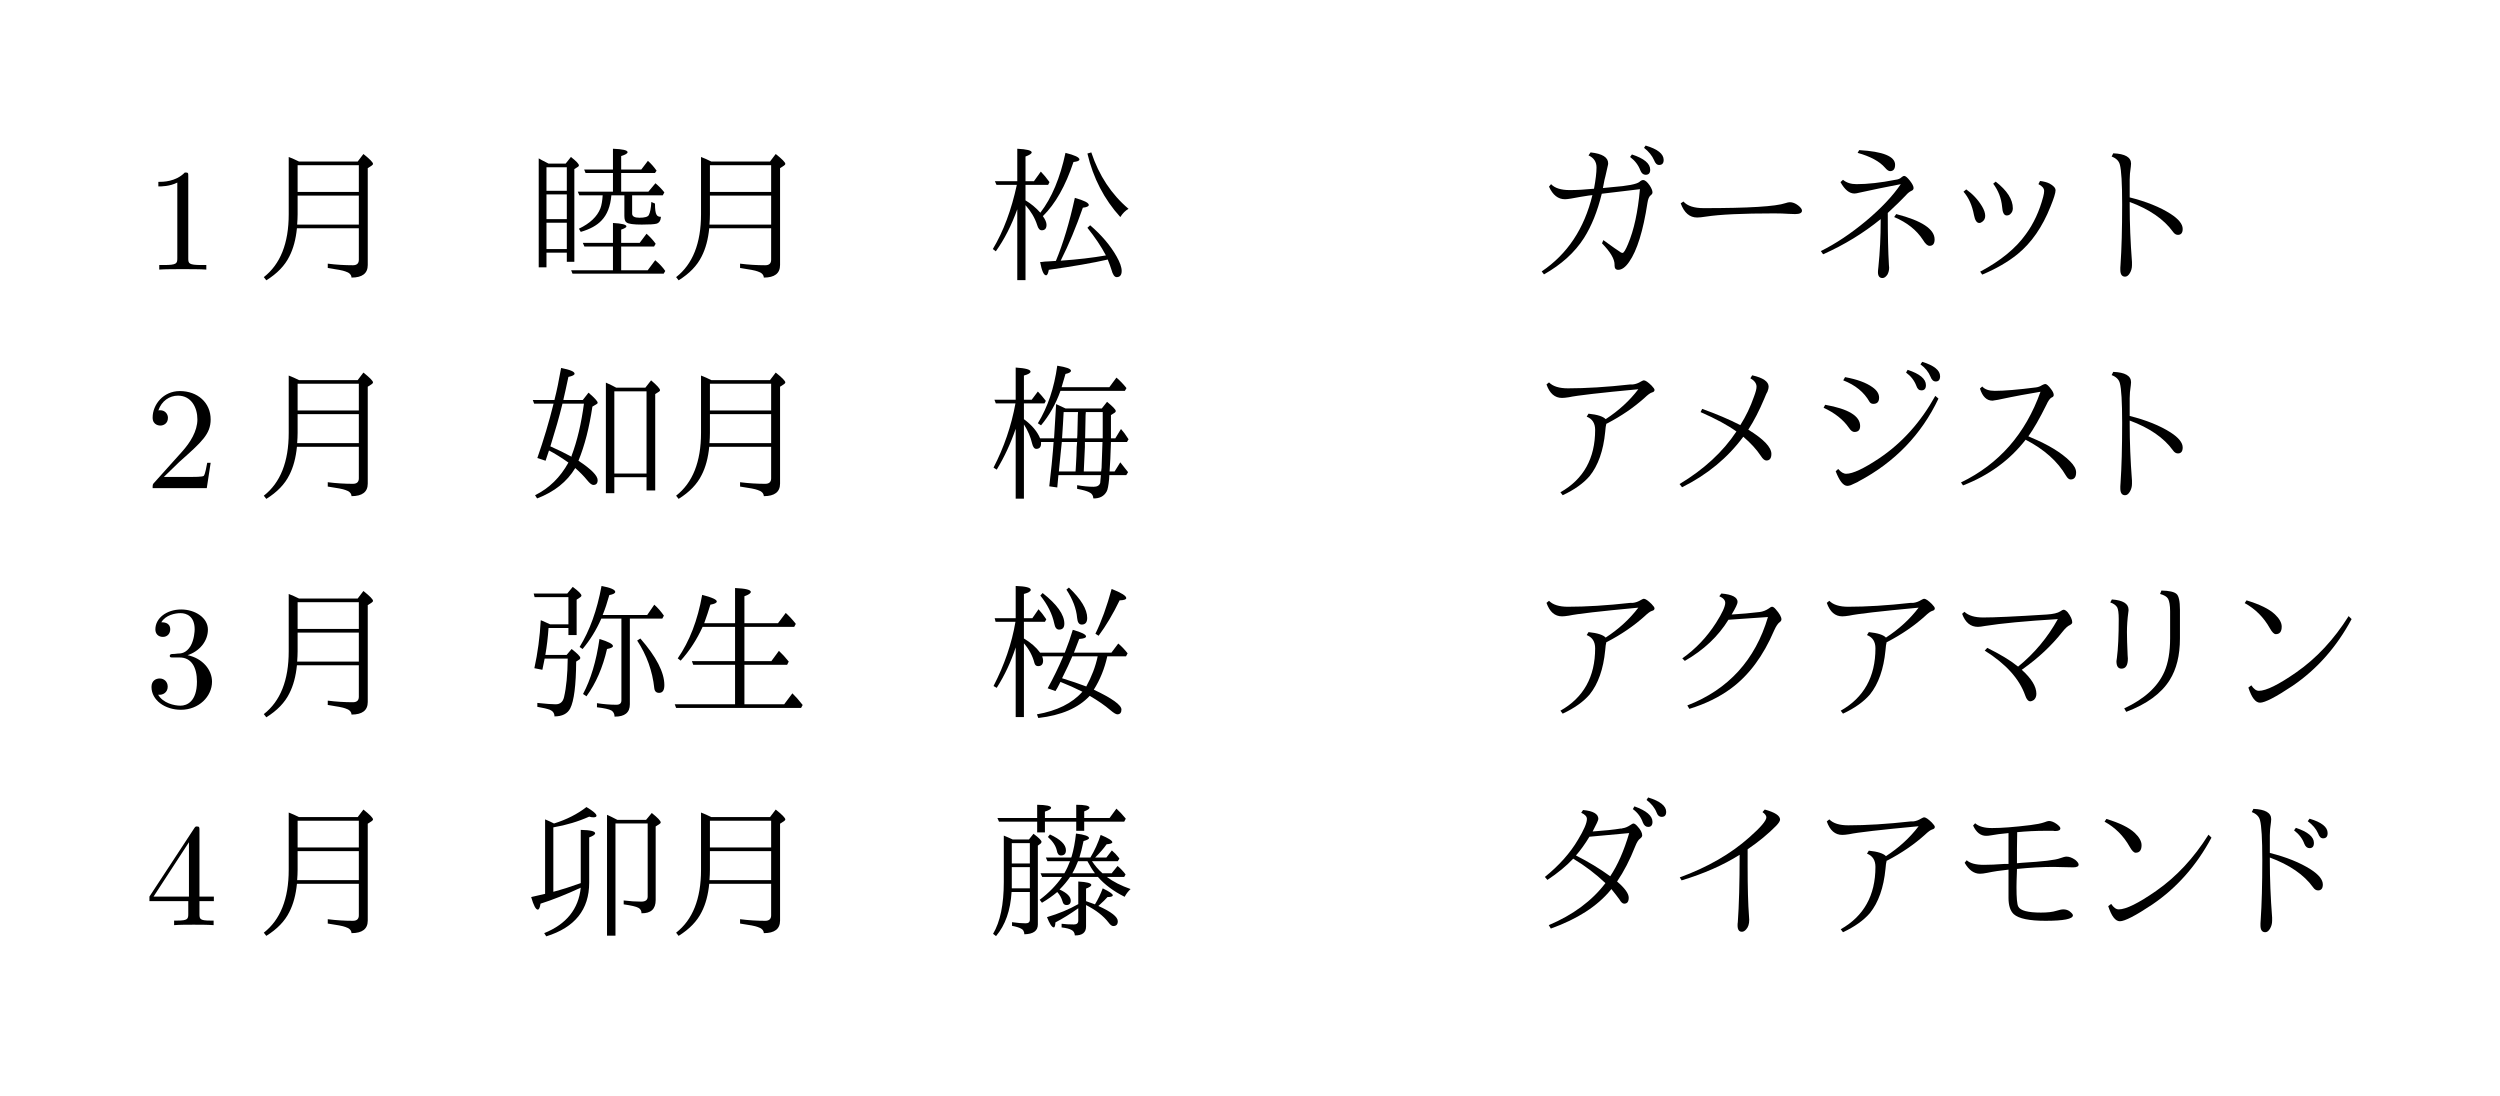 <?xml version="1.0" encoding="UTF-8"?>
<svg xmlns="http://www.w3.org/2000/svg" xmlns:xlink="http://www.w3.org/1999/xlink" width="342pt" height="150pt" viewBox="0 0 171 75" version="1.2">
<defs>
<g>
<symbol overflow="visible" id="glyph0-0">
<path style="stroke:none;" d="M 2.938 -6.375 C 2.938 -6.625 2.938 -6.641 2.703 -6.641 C 2.078 -6 1.203 -6 0.891 -6 L 0.891 -5.688 C 1.094 -5.688 1.672 -5.688 2.188 -5.953 L 2.188 -0.781 C 2.188 -0.422 2.156 -0.312 1.266 -0.312 L 0.953 -0.312 L 0.953 0 C 1.297 -0.031 2.156 -0.031 2.562 -0.031 C 2.953 -0.031 3.828 -0.031 4.172 0 L 4.172 -0.312 L 3.859 -0.312 C 2.953 -0.312 2.938 -0.422 2.938 -0.781 Z M 2.938 -6.375 "/>
</symbol>
<symbol overflow="visible" id="glyph0-1">
<path style="stroke:none;" d="M 1.266 -0.766 L 2.328 -1.797 C 3.875 -3.172 4.469 -3.703 4.469 -4.703 C 4.469 -5.844 3.578 -6.641 2.359 -6.641 C 1.234 -6.641 0.5 -5.719 0.5 -4.828 C 0.5 -4.281 1 -4.281 1.031 -4.281 C 1.203 -4.281 1.547 -4.391 1.547 -4.812 C 1.547 -5.062 1.359 -5.328 1.016 -5.328 C 0.938 -5.328 0.922 -5.328 0.891 -5.312 C 1.109 -5.969 1.656 -6.328 2.234 -6.328 C 3.141 -6.328 3.562 -5.516 3.562 -4.703 C 3.562 -3.906 3.078 -3.125 2.516 -2.5 L 0.609 -0.375 C 0.5 -0.266 0.5 -0.234 0.5 0 L 4.203 0 L 4.469 -1.734 L 4.234 -1.734 C 4.172 -1.438 4.109 -1 4 -0.844 C 3.938 -0.766 3.281 -0.766 3.062 -0.766 Z M 1.266 -0.766 "/>
</symbol>
<symbol overflow="visible" id="glyph0-2">
<path style="stroke:none;" d="M 2.891 -3.516 C 3.703 -3.781 4.281 -4.469 4.281 -5.266 C 4.281 -6.078 3.406 -6.641 2.453 -6.641 C 1.453 -6.641 0.688 -6.047 0.688 -5.281 C 0.688 -4.953 0.906 -4.766 1.203 -4.766 C 1.5 -4.766 1.703 -4.984 1.703 -5.281 C 1.703 -5.766 1.234 -5.766 1.094 -5.766 C 1.391 -6.266 2.047 -6.391 2.406 -6.391 C 2.828 -6.391 3.375 -6.172 3.375 -5.281 C 3.375 -5.156 3.344 -4.578 3.094 -4.141 C 2.797 -3.656 2.453 -3.625 2.203 -3.625 C 2.125 -3.609 1.891 -3.594 1.812 -3.594 C 1.734 -3.578 1.672 -3.562 1.672 -3.469 C 1.672 -3.359 1.734 -3.359 1.906 -3.359 L 2.344 -3.359 C 3.156 -3.359 3.531 -2.688 3.531 -1.703 C 3.531 -0.344 2.844 -0.062 2.406 -0.062 C 1.969 -0.062 1.219 -0.234 0.875 -0.812 C 1.219 -0.766 1.531 -0.984 1.531 -1.359 C 1.531 -1.719 1.266 -1.922 0.984 -1.922 C 0.734 -1.922 0.422 -1.781 0.422 -1.344 C 0.422 -0.438 1.344 0.219 2.438 0.219 C 3.656 0.219 4.562 -0.688 4.562 -1.703 C 4.562 -2.516 3.922 -3.297 2.891 -3.516 Z M 2.891 -3.516 "/>
</symbol>
<symbol overflow="visible" id="glyph0-3">
<path style="stroke:none;" d="M 2.938 -1.641 L 2.938 -0.781 C 2.938 -0.422 2.906 -0.312 2.172 -0.312 L 1.969 -0.312 L 1.969 0 C 2.375 -0.031 2.891 -0.031 3.312 -0.031 C 3.734 -0.031 4.25 -0.031 4.672 0 L 4.672 -0.312 L 4.453 -0.312 C 3.719 -0.312 3.703 -0.422 3.703 -0.781 L 3.703 -1.641 L 4.688 -1.641 L 4.688 -1.953 L 3.703 -1.953 L 3.703 -6.484 C 3.703 -6.688 3.703 -6.75 3.531 -6.75 C 3.453 -6.75 3.422 -6.75 3.344 -6.625 L 0.281 -1.953 L 0.281 -1.641 Z M 2.984 -1.953 L 0.562 -1.953 L 2.984 -5.672 Z M 2.984 -1.953 "/>
</symbol>
<symbol overflow="visible" id="glyph1-0">
<path style="stroke:none;" d="M 3.141 -7.391 L 7.156 -7.391 L 7.547 -7.906 C 7.98 -7.562 8.203 -7.336 8.203 -7.234 C 8.203 -7.191 8.168 -7.148 8.109 -7.109 L 7.844 -6.938 L 7.844 -0.312 C 7.844 0.258 7.473 0.547 6.734 0.547 C 6.723 0.348 6.582 0.207 6.312 0.125 C 6.156 0.062 5.754 -0.016 5.109 -0.109 L 5.109 -0.406 C 5.691 -0.332 6.266 -0.297 6.828 -0.297 C 7.098 -0.297 7.234 -0.422 7.234 -0.672 L 7.234 -2.828 L 3 -2.828 C 2.926 -2.078 2.754 -1.434 2.484 -0.906 C 2.172 -0.27 1.645 0.273 0.906 0.734 L 0.734 0.516 C 1.867 -0.367 2.438 -1.801 2.438 -3.781 L 2.438 -7.703 C 2.664 -7.617 2.898 -7.512 3.141 -7.391 Z M 3.047 -7.141 L 3.047 -5.312 L 7.234 -5.312 L 7.234 -7.141 Z M 7.234 -3.078 L 7.234 -5.062 L 3.047 -5.062 L 3.047 -3.781 C 3.047 -3.57 3.035 -3.336 3.016 -3.078 Z M 7.234 -3.078 "/>
</symbol>
<symbol overflow="visible" id="glyph1-1">
<path style="stroke:none;" d="M 1.594 -7.25 L 2.766 -7.25 L 3.125 -7.703 C 3.488 -7.422 3.672 -7.227 3.672 -7.125 C 3.672 -7.094 3.648 -7.059 3.609 -7.031 L 3.359 -6.875 L 3.359 -0.531 L 2.844 -0.531 L 2.844 -1.156 L 1.453 -1.156 L 1.453 -0.156 L 0.922 -0.156 L 0.922 -7.609 C 0.992 -7.566 1.066 -7.523 1.141 -7.484 C 1.293 -7.398 1.445 -7.32 1.594 -7.25 Z M 2.844 -5.141 L 1.453 -5.141 L 1.453 -3.453 L 2.844 -3.453 Z M 2.844 -5.391 L 2.844 -7 L 1.453 -7 L 1.453 -5.391 Z M 2.844 -1.406 L 2.844 -3.203 L 1.453 -3.203 L 1.453 -1.406 Z M 6.562 -5.328 L 8.422 -5.328 L 8.906 -5.906 C 9.121 -5.727 9.328 -5.52 9.516 -5.281 L 9.406 -5.078 L 7.312 -5.078 L 7.312 -3.828 C 7.312 -3.641 7.477 -3.547 7.812 -3.547 C 8.176 -3.547 8.391 -3.609 8.453 -3.734 C 8.543 -3.898 8.602 -4.195 8.625 -4.625 L 8.875 -4.516 C 8.875 -4.117 8.91 -3.863 8.984 -3.75 C 9.035 -3.656 9.133 -3.609 9.281 -3.609 C 9.27 -3.359 9.168 -3.199 8.984 -3.141 C 8.836 -3.098 8.496 -3.078 7.969 -3.078 C 7.414 -3.078 7.07 -3.125 6.938 -3.219 C 6.832 -3.277 6.781 -3.43 6.781 -3.672 L 6.781 -5.078 L 5.891 -5.078 C 5.828 -4.328 5.602 -3.754 5.219 -3.359 C 4.906 -3.023 4.43 -2.762 3.797 -2.578 L 3.672 -2.797 C 4.43 -3.16 4.922 -3.625 5.141 -4.188 C 5.223 -4.402 5.273 -4.703 5.297 -5.078 L 3.703 -5.078 L 3.594 -5.328 L 6 -5.328 L 6 -6.609 L 4.125 -6.609 L 4.031 -6.844 L 6 -6.844 L 6 -8.266 C 6.664 -8.242 7 -8.164 7 -8.031 C 7 -7.945 6.852 -7.855 6.562 -7.766 L 6.562 -6.844 L 7.938 -6.844 L 8.391 -7.438 C 8.605 -7.25 8.805 -7.023 8.984 -6.766 L 8.875 -6.609 L 6.562 -6.609 Z M 6.562 -1.578 L 6.562 0.047 L 8.375 0.047 L 8.891 -0.641 C 9.18 -0.398 9.41 -0.152 9.578 0.094 L 9.469 0.281 L 3.234 0.281 L 3.141 0.047 L 6 0.047 L 6 -1.578 L 4.047 -1.578 L 3.938 -1.828 L 6 -1.828 L 6 -3.188 C 6.613 -3.156 6.922 -3.074 6.922 -2.953 C 6.922 -2.891 6.801 -2.816 6.562 -2.734 L 6.562 -1.828 L 7.828 -1.828 L 8.297 -2.453 C 8.543 -2.234 8.754 -2.004 8.922 -1.766 L 8.812 -1.578 Z M 6.562 -1.578 "/>
</symbol>
<symbol overflow="visible" id="glyph1-2">
<path style="stroke:none;" d="M 1.984 -4.125 C 1.586 -3.02 1.098 -2.059 0.516 -1.25 L 0.312 -1.406 C 1.039 -2.621 1.586 -4.086 1.953 -5.797 L 0.562 -5.797 L 0.453 -6.047 L 1.984 -6.047 L 1.984 -8.266 C 2.637 -8.234 2.969 -8.148 2.969 -8.016 C 2.969 -7.93 2.824 -7.836 2.547 -7.734 L 2.547 -6.047 L 3.125 -6.047 L 3.594 -6.703 C 3.789 -6.504 3.988 -6.262 4.188 -5.984 L 4.094 -5.797 L 2.547 -5.797 L 2.547 -4.734 C 2.918 -4.516 3.258 -4.23 3.562 -3.891 C 4.34 -4.898 4.914 -6.266 5.281 -7.984 C 5.914 -7.828 6.234 -7.676 6.234 -7.531 C 6.234 -7.445 6.098 -7.387 5.828 -7.359 C 5.285 -5.723 4.586 -4.488 3.734 -3.656 C 3.898 -3.426 3.984 -3.227 3.984 -3.062 C 3.984 -2.812 3.871 -2.688 3.656 -2.688 C 3.52 -2.688 3.414 -2.805 3.344 -3.047 C 3.188 -3.535 2.918 -3.988 2.547 -4.406 L 2.547 0.719 L 1.984 0.719 Z M 4.625 -0.594 C 5.121 -1.789 5.555 -3.227 5.922 -4.906 C 6.555 -4.727 6.875 -4.566 6.875 -4.422 C 6.875 -4.328 6.738 -4.262 6.469 -4.234 C 6.008 -2.91 5.504 -1.699 4.953 -0.609 C 6.117 -0.691 7.148 -0.812 8.047 -0.969 C 7.723 -1.582 7.301 -2.211 6.781 -2.859 L 6.969 -3.031 C 7.758 -2.352 8.363 -1.637 8.781 -0.891 C 9.008 -0.492 9.125 -0.164 9.125 0.094 C 9.125 0.371 9.008 0.516 8.781 0.516 C 8.633 0.516 8.512 0.34 8.422 0 C 8.367 -0.176 8.285 -0.406 8.172 -0.688 C 7.172 -0.457 5.824 -0.223 4.141 0.016 C 4.098 0.262 4.035 0.391 3.953 0.391 C 3.797 0.391 3.66 0.086 3.547 -0.516 C 3.605 -0.516 3.711 -0.523 3.859 -0.547 C 3.973 -0.555 4.066 -0.562 4.141 -0.562 Z M 7.047 -8.016 C 7.574 -6.43 8.426 -5.145 9.594 -4.156 C 9.383 -4.039 9.195 -3.852 9.031 -3.594 C 7.926 -4.809 7.176 -6.258 6.781 -7.938 Z M 7.047 -8.016 "/>
</symbol>
<symbol overflow="visible" id="glyph1-3">
<path style="stroke:none;" d="M 4.094 -5.531 C 4.207 -6.145 4.266 -6.629 4.266 -6.984 C 4.266 -7.367 4.082 -7.645 3.719 -7.812 L 3.859 -8.016 C 4.66 -7.93 5.062 -7.68 5.062 -7.266 C 5.062 -7.211 5.051 -7.148 5.031 -7.078 C 4.977 -6.867 4.926 -6.637 4.875 -6.391 L 4.812 -6.141 L 4.703 -5.578 L 5.344 -5.641 C 6.395 -5.723 7.016 -5.844 7.203 -6 C 7.293 -6.082 7.379 -6.125 7.453 -6.125 C 7.586 -6.125 7.738 -5.996 7.906 -5.75 C 8.027 -5.562 8.094 -5.402 8.094 -5.281 C 8.094 -5.207 8.055 -5.145 7.984 -5.094 C 7.867 -5.008 7.789 -4.832 7.75 -4.562 C 7.457 -2.645 7.039 -1.301 6.5 -0.531 C 6.25 -0.164 5.996 0.016 5.75 0.016 C 5.582 0.016 5.5 -0.082 5.5 -0.281 L 5.5 -0.344 C 5.5 -0.727 5.211 -1.211 4.641 -1.797 L 4.734 -2.016 C 5.379 -1.547 5.75 -1.285 5.844 -1.234 L 5.906 -1.188 C 5.957 -1.156 6.004 -1.141 6.047 -1.141 C 6.129 -1.141 6.254 -1.344 6.422 -1.75 C 6.824 -2.695 7.098 -3.945 7.234 -5.5 L 6.062 -5.359 C 5.125 -5.242 4.645 -5.188 4.625 -5.188 C 4.332 -3.988 3.926 -2.977 3.406 -2.156 C 2.781 -1.176 1.867 -0.348 0.672 0.328 L 0.516 0.125 C 2.273 -1.059 3.43 -2.801 3.984 -5.094 C 3.898 -5.082 3.809 -5.07 3.719 -5.062 C 3.352 -5.008 2.957 -4.941 2.531 -4.859 C 2.344 -4.828 2.199 -4.812 2.109 -4.812 C 1.641 -4.812 1.273 -5.098 1.016 -5.672 L 1.156 -5.844 C 1.414 -5.57 1.844 -5.438 2.438 -5.438 C 2.902 -5.438 3.457 -5.469 4.094 -5.531 Z M 6.688 -7.875 C 7.52 -7.602 7.938 -7.254 7.938 -6.828 C 7.938 -6.598 7.832 -6.484 7.625 -6.484 C 7.469 -6.484 7.348 -6.582 7.266 -6.781 C 7.129 -7.145 6.895 -7.453 6.562 -7.703 Z M 7.625 -8.484 C 8.445 -8.242 8.859 -7.914 8.859 -7.5 C 8.859 -7.27 8.754 -7.156 8.547 -7.156 C 8.398 -7.156 8.285 -7.266 8.203 -7.484 C 8.066 -7.793 7.836 -8.078 7.516 -8.328 Z M 7.625 -8.484 "/>
</symbol>
<symbol overflow="visible" id="glyph1-4">
<path style="stroke:none;" d="M 0.625 -4.656 C 0.895 -4.352 1.359 -4.203 2.016 -4.203 C 5.074 -4.203 6.941 -4.316 7.609 -4.547 C 7.723 -4.586 7.82 -4.609 7.906 -4.609 C 8.09 -4.609 8.281 -4.535 8.469 -4.391 C 8.645 -4.254 8.734 -4.133 8.734 -4.031 C 8.734 -3.875 8.574 -3.797 8.266 -3.797 C 8.234 -3.797 8.086 -3.801 7.828 -3.812 C 7.547 -3.832 7.211 -3.844 6.828 -3.844 C 4.672 -3.844 3.117 -3.77 2.172 -3.625 C 1.898 -3.582 1.695 -3.562 1.562 -3.562 C 1.051 -3.562 0.676 -3.883 0.438 -4.531 Z M 0.625 -4.656 "/>
</symbol>
<symbol overflow="visible" id="glyph1-5">
<path style="stroke:none;" d="M 5.016 -3.875 L 5.016 -3.797 C 5.016 -2.391 5.039 -1.227 5.094 -0.312 C 5.102 -0.27 5.109 -0.207 5.109 -0.125 C 5.109 0.039 5.07 0.191 5 0.328 C 4.895 0.492 4.777 0.578 4.656 0.578 C 4.445 0.578 4.344 0.441 4.344 0.172 C 4.344 0.109 4.352 -0.008 4.375 -0.188 C 4.477 -1.176 4.531 -2.227 4.531 -3.344 L 4.531 -3.453 C 3.352 -2.492 2.039 -1.691 0.594 -1.047 L 0.438 -1.266 C 1.457 -1.773 2.488 -2.461 3.531 -3.328 C 4.559 -4.191 5.352 -5.031 5.906 -5.844 C 4.863 -5.645 3.926 -5.449 3.094 -5.266 C 2.926 -5.223 2.805 -5.203 2.734 -5.203 C 2.391 -5.203 2.07 -5.461 1.781 -5.984 L 1.953 -6.141 C 2.191 -5.941 2.5 -5.844 2.875 -5.844 C 3.633 -5.844 4.52 -5.941 5.531 -6.141 C 5.715 -6.16 5.859 -6.219 5.953 -6.312 C 6.023 -6.371 6.086 -6.406 6.141 -6.406 C 6.23 -6.406 6.363 -6.293 6.531 -6.078 C 6.695 -5.867 6.781 -5.699 6.781 -5.578 C 6.781 -5.484 6.723 -5.414 6.609 -5.375 C 6.484 -5.312 6.363 -5.211 6.25 -5.078 C 5.988 -4.797 5.574 -4.395 5.016 -3.875 Z M 3.062 -8.172 C 4.695 -8.078 5.516 -7.742 5.516 -7.172 C 5.516 -6.879 5.398 -6.734 5.172 -6.734 C 5.078 -6.734 4.961 -6.812 4.828 -6.969 C 4.453 -7.402 3.824 -7.742 2.953 -7.984 Z M 5.594 -3.797 C 7.34 -3.348 8.219 -2.77 8.219 -2.062 C 8.219 -1.77 8.102 -1.625 7.875 -1.625 C 7.738 -1.625 7.586 -1.758 7.422 -2.031 C 6.984 -2.707 6.324 -3.227 5.453 -3.594 Z M 5.594 -3.797 "/>
</symbol>
<symbol overflow="visible" id="glyph1-6">
<path style="stroke:none;" d="M 0.797 -5.484 C 1.23 -5.18 1.594 -4.793 1.875 -4.328 C 2.02 -4.086 2.094 -3.867 2.094 -3.672 C 2.094 -3.504 2.027 -3.371 1.906 -3.281 C 1.832 -3.219 1.758 -3.188 1.688 -3.188 C 1.52 -3.188 1.398 -3.363 1.328 -3.719 C 1.203 -4.395 0.961 -4.93 0.609 -5.328 Z M 2.812 -6.016 C 3.59 -5.41 3.984 -4.801 3.984 -4.188 C 3.984 -4.031 3.926 -3.898 3.812 -3.797 C 3.75 -3.734 3.664 -3.703 3.562 -3.703 C 3.383 -3.703 3.277 -3.898 3.25 -4.297 C 3.195 -4.879 2.992 -5.406 2.641 -5.875 Z M 1.75 0.141 C 3.152 -0.605 4.195 -1.461 4.875 -2.422 C 5.402 -3.137 5.801 -3.992 6.062 -4.984 C 6.102 -5.137 6.125 -5.27 6.125 -5.375 C 6.125 -5.559 5.992 -5.719 5.734 -5.844 L 5.844 -6.062 C 6.102 -6.031 6.316 -5.973 6.484 -5.891 C 6.762 -5.742 6.906 -5.586 6.906 -5.422 C 6.906 -5.242 6.789 -4.871 6.562 -4.312 C 6.008 -2.914 5.254 -1.824 4.297 -1.047 C 3.648 -0.523 2.848 -0.059 1.891 0.344 Z M 1.75 0.141 "/>
</symbol>
<symbol overflow="visible" id="glyph1-7">
<path style="stroke:none;" d="M 2.391 -4.938 C 3.523 -4.656 4.457 -4.277 5.188 -3.812 C 5.738 -3.457 6.016 -3.113 6.016 -2.781 C 6.016 -2.508 5.902 -2.375 5.688 -2.375 C 5.562 -2.375 5.445 -2.445 5.344 -2.594 C 4.727 -3.445 3.742 -4.125 2.391 -4.625 L 2.391 -4.359 C 2.391 -3.18 2.441 -1.898 2.547 -0.516 C 2.547 -0.461 2.547 -0.387 2.547 -0.297 C 2.547 -0.098 2.496 0.078 2.406 0.234 C 2.312 0.398 2.199 0.484 2.078 0.484 C 1.859 0.484 1.75 0.324 1.75 0.016 C 1.75 -0.004 1.75 -0.051 1.75 -0.125 C 1.758 -0.227 1.766 -0.312 1.766 -0.375 C 1.836 -1.395 1.875 -2.758 1.875 -4.469 C 1.875 -5.902 1.82 -6.805 1.719 -7.172 C 1.656 -7.43 1.465 -7.617 1.156 -7.734 L 1.266 -7.953 C 2.074 -7.922 2.484 -7.684 2.484 -7.25 C 2.484 -7.227 2.477 -7.16 2.469 -7.047 C 2.414 -6.703 2.391 -6.402 2.391 -6.156 Z M 2.391 -4.938 "/>
</symbol>
<symbol overflow="visible" id="glyph1-8">
<path style="stroke:none;" d="M 1.938 -5.781 L 0.609 -5.781 L 0.516 -6.031 L 2 -6.031 L 2.016 -6.109 C 2.16 -6.668 2.305 -7.375 2.453 -8.219 C 3.066 -8.102 3.375 -7.973 3.375 -7.828 C 3.375 -7.742 3.23 -7.668 2.953 -7.609 C 2.797 -6.867 2.684 -6.371 2.625 -6.125 L 2.609 -6.031 L 3.938 -6.031 L 4.328 -6.531 C 4.742 -6.176 4.953 -5.945 4.953 -5.844 C 4.953 -5.801 4.918 -5.762 4.859 -5.734 L 4.594 -5.578 C 4.383 -4.148 4.066 -2.914 3.641 -1.875 C 4.512 -1.301 4.953 -0.855 4.953 -0.547 C 4.953 -0.328 4.852 -0.219 4.656 -0.219 C 4.551 -0.219 4.41 -0.328 4.234 -0.547 C 4.016 -0.816 3.742 -1.094 3.422 -1.375 C 2.859 -0.438 1.988 0.254 0.812 0.703 L 0.672 0.484 C 1.637 0.004 2.398 -0.738 2.953 -1.75 C 2.473 -2.09 2.027 -2.367 1.625 -2.578 C 1.562 -2.379 1.48 -2.145 1.391 -1.875 L 0.828 -2.062 C 1.254 -3.277 1.625 -4.52 1.938 -5.781 Z M 2.547 -5.781 L 2.516 -5.656 C 2.328 -4.883 2.059 -3.949 1.719 -2.859 C 2.238 -2.629 2.719 -2.395 3.156 -2.156 C 3.164 -2.156 3.172 -2.164 3.172 -2.188 C 3.172 -2.195 3.172 -2.207 3.172 -2.219 C 3.555 -3.238 3.836 -4.426 4.016 -5.781 Z M 6.219 -6.875 L 8.219 -6.875 L 8.609 -7.375 C 9.012 -7.031 9.219 -6.805 9.219 -6.703 C 9.219 -6.66 9.191 -6.621 9.141 -6.594 L 8.891 -6.438 L 8.891 0.156 L 8.297 0.156 L 8.297 -0.75 L 6.094 -0.75 L 6.094 0.344 L 5.516 0.344 L 5.516 -7.219 C 5.824 -7.082 6.062 -6.965 6.219 -6.875 Z M 6.094 -6.625 L 6.094 -1 L 8.297 -1 L 8.297 -6.625 Z M 6.094 -6.625 "/>
</symbol>
<symbol overflow="visible" id="glyph1-9">
<path style="stroke:none;" d="M 5.281 -5.453 L 7.766 -5.453 L 8.125 -5.906 C 8.52 -5.582 8.719 -5.371 8.719 -5.281 C 8.719 -5.227 8.691 -5.184 8.641 -5.156 L 8.391 -5 L 8.391 -3.406 L 8.688 -3.406 L 9.078 -4.047 C 9.23 -3.879 9.406 -3.645 9.594 -3.344 L 9.484 -3.156 L 8.391 -3.156 C 8.367 -2.32 8.336 -1.648 8.297 -1.141 L 8.641 -1.141 L 9.031 -1.766 C 9.27 -1.473 9.445 -1.246 9.562 -1.094 L 9.438 -0.891 L 8.281 -0.891 L 8.266 -0.625 C 8.223 -0.164 8.164 0.117 8.094 0.234 C 7.914 0.555 7.613 0.711 7.188 0.703 C 7.176 0.492 7.07 0.348 6.875 0.266 C 6.727 0.191 6.461 0.117 6.078 0.047 L 6.078 -0.203 C 6.492 -0.129 6.867 -0.094 7.203 -0.094 C 7.449 -0.094 7.602 -0.18 7.656 -0.359 C 7.664 -0.43 7.68 -0.609 7.703 -0.891 L 4.797 -0.891 C 4.773 -0.586 4.746 -0.305 4.719 -0.047 L 4.172 -0.125 C 4.305 -1.289 4.391 -2.098 4.422 -2.547 L 4.469 -3.156 L 3.609 -3.156 C 3.609 -3.133 3.609 -3.098 3.609 -3.047 C 3.609 -2.805 3.496 -2.688 3.281 -2.688 C 3.156 -2.688 3.059 -2.805 3 -3.047 C 2.895 -3.504 2.707 -3.941 2.438 -4.359 L 2.438 0.719 L 1.875 0.719 L 1.875 -4.062 C 1.539 -3.07 1.105 -2.137 0.578 -1.266 L 0.359 -1.406 C 1.074 -2.789 1.578 -4.254 1.859 -5.797 L 0.516 -5.797 L 0.422 -6.047 L 1.875 -6.047 L 1.875 -8.25 C 2.551 -8.207 2.891 -8.113 2.891 -7.969 C 2.891 -7.875 2.738 -7.785 2.438 -7.703 L 2.438 -6.047 L 2.969 -6.047 L 3.391 -6.609 C 3.574 -6.422 3.758 -6.207 3.938 -5.969 L 3.844 -5.797 L 2.438 -5.797 L 2.438 -4.719 C 2.977 -4.32 3.348 -3.883 3.547 -3.406 L 4.5 -3.406 L 4.516 -3.672 C 4.543 -4.086 4.586 -4.781 4.641 -5.75 C 4.711 -5.719 4.859 -5.648 5.078 -5.547 C 5.117 -5.523 5.188 -5.492 5.281 -5.453 Z M 5.156 -5.203 C 5.133 -4.785 5.117 -4.508 5.109 -4.375 L 5.047 -3.406 L 6.078 -3.406 L 6.094 -3.672 C 6.102 -4.055 6.113 -4.492 6.125 -4.984 C 6.133 -5.043 6.141 -5.117 6.141 -5.203 Z M 6.672 -5.203 L 6.656 -4.984 C 6.656 -4.734 6.645 -4.207 6.625 -3.406 L 7.828 -3.406 L 7.828 -5.203 Z M 7.812 -3.156 L 6.609 -3.156 C 6.609 -3.082 6.609 -2.965 6.609 -2.812 C 6.598 -2.676 6.594 -2.57 6.594 -2.5 C 6.582 -2.301 6.559 -1.848 6.531 -1.141 L 7.719 -1.141 L 7.75 -1.391 C 7.777 -2.137 7.801 -2.727 7.812 -3.156 Z M 6.078 -3.156 L 5.031 -3.156 C 5.02 -3.07 4.996 -2.871 4.969 -2.562 C 4.957 -2.438 4.91 -1.961 4.828 -1.141 L 5.969 -1.141 L 5.984 -1.344 C 6.023 -1.988 6.047 -2.473 6.047 -2.797 Z M 4.938 -6.656 C 4.625 -5.77 4.18 -4.98 3.609 -4.297 L 3.391 -4.438 C 4.066 -5.539 4.508 -6.852 4.719 -8.375 C 5.34 -8.281 5.656 -8.164 5.656 -8.031 C 5.656 -7.938 5.527 -7.863 5.281 -7.812 C 5.238 -7.645 5.148 -7.34 5.016 -6.906 L 8.281 -6.906 L 8.766 -7.562 C 9.012 -7.352 9.242 -7.113 9.453 -6.844 L 9.344 -6.656 Z M 4.938 -6.656 "/>
</symbol>
<symbol overflow="visible" id="glyph1-10">
<path style="stroke:none;" d="M 4.938 -4.406 C 4.906 -4.301 4.879 -4.113 4.859 -3.844 C 4.734 -2.562 4.379 -1.555 3.797 -0.828 C 3.367 -0.328 2.754 0.109 1.953 0.484 L 1.797 0.281 C 3.379 -0.613 4.172 -2.035 4.172 -3.984 C 4.172 -4.441 3.977 -4.742 3.594 -4.891 L 3.719 -5.094 C 4.332 -5.031 4.723 -4.902 4.891 -4.719 C 5.785 -5.301 6.531 -5.984 7.125 -6.766 C 4.52 -6.523 2.934 -6.34 2.375 -6.219 C 2.176 -6.188 2.02 -6.172 1.906 -6.172 C 1.414 -6.172 1.059 -6.477 0.844 -7.094 L 1.016 -7.234 C 1.285 -6.961 1.719 -6.828 2.312 -6.828 C 3.539 -6.828 4.961 -6.914 6.578 -7.094 C 6.637 -7.094 6.695 -7.094 6.75 -7.094 C 6.934 -7.113 7.125 -7.18 7.312 -7.297 C 7.402 -7.348 7.469 -7.375 7.5 -7.375 C 7.613 -7.375 7.789 -7.254 8.031 -7.016 C 8.164 -6.879 8.234 -6.777 8.234 -6.719 C 8.234 -6.633 8.176 -6.574 8.062 -6.547 C 7.945 -6.516 7.773 -6.387 7.547 -6.172 C 6.816 -5.516 5.961 -4.93 4.984 -4.422 Z M 4.938 -4.406 "/>
</symbol>
<symbol overflow="visible" id="glyph1-11">
<path style="stroke:none;" d="M 4.25 -3.875 C 3.664 -4.301 2.848 -4.742 1.797 -5.203 L 1.906 -5.422 C 2.871 -5.078 3.742 -4.707 4.516 -4.312 C 4.898 -4.914 5.211 -5.566 5.453 -6.266 C 5.566 -6.566 5.625 -6.789 5.625 -6.938 C 5.625 -7.164 5.48 -7.359 5.203 -7.516 L 5.328 -7.719 C 6.074 -7.551 6.453 -7.289 6.453 -6.938 C 6.453 -6.852 6.426 -6.742 6.375 -6.609 C 6.332 -6.547 6.258 -6.383 6.156 -6.125 C 5.82 -5.32 5.457 -4.613 5.062 -4 C 6.113 -3.352 6.641 -2.801 6.641 -2.344 C 6.641 -2.039 6.523 -1.891 6.297 -1.891 C 6.18 -1.891 6.055 -1.992 5.922 -2.203 C 5.617 -2.66 5.215 -3.098 4.719 -3.516 C 3.645 -2.066 2.246 -0.914 0.531 -0.062 L 0.359 -0.281 C 2.035 -1.289 3.332 -2.488 4.25 -3.875 Z M 4.25 -3.875 "/>
</symbol>
<symbol overflow="visible" id="glyph1-12">
<path style="stroke:none;" d="M 2.094 -7.594 C 2.914 -7.445 3.539 -7.215 3.969 -6.906 C 4.27 -6.695 4.422 -6.457 4.422 -6.188 C 4.422 -5.906 4.289 -5.766 4.031 -5.766 C 3.914 -5.766 3.824 -5.812 3.766 -5.906 C 3.398 -6.559 2.801 -7.051 1.969 -7.375 Z M 0.734 -5.703 C 2.324 -5.422 3.125 -4.934 3.125 -4.25 C 3.125 -3.977 2.992 -3.844 2.734 -3.844 C 2.609 -3.844 2.48 -3.938 2.359 -4.125 C 1.973 -4.684 1.395 -5.145 0.625 -5.5 Z M 6.375 -8.094 C 7.207 -7.82 7.625 -7.473 7.625 -7.047 C 7.625 -6.805 7.52 -6.688 7.312 -6.688 C 7.156 -6.688 7.039 -6.789 6.969 -7 C 6.832 -7.363 6.598 -7.664 6.266 -7.906 Z M 1.625 -1.312 C 1.809 -1.094 1.992 -0.984 2.172 -0.984 C 2.617 -0.984 3.375 -1.336 4.438 -2.047 C 5.996 -3.098 7.273 -4.52 8.266 -6.312 L 8.484 -6.125 C 7.316 -3.664 5.496 -1.777 3.031 -0.469 C 2.969 -0.426 2.918 -0.398 2.891 -0.391 C 2.805 -0.348 2.668 -0.285 2.484 -0.203 C 2.391 -0.172 2.309 -0.156 2.25 -0.156 C 1.977 -0.156 1.711 -0.488 1.453 -1.156 Z M 7.375 -8.641 C 8.184 -8.391 8.594 -8.059 8.594 -7.656 C 8.594 -7.414 8.492 -7.297 8.297 -7.297 C 8.141 -7.297 8.02 -7.406 7.938 -7.625 C 7.801 -7.957 7.57 -8.238 7.25 -8.469 Z M 7.375 -8.641 "/>
</symbol>
<symbol overflow="visible" id="glyph1-13">
<path style="stroke:none;" d="M 5.047 -3.547 L 5.219 -3.469 C 6.402 -2.977 7.297 -2.434 7.891 -1.844 C 8.168 -1.57 8.312 -1.316 8.312 -1.078 C 8.312 -0.754 8.184 -0.594 7.938 -0.594 C 7.832 -0.594 7.727 -0.676 7.625 -0.844 C 7.051 -1.832 6.129 -2.656 4.859 -3.312 C 3.773 -1.914 2.348 -0.871 0.578 -0.188 L 0.438 -0.391 C 3.039 -1.648 4.852 -3.719 5.875 -6.594 C 4.82 -6.414 4.133 -6.289 3.812 -6.219 C 3.082 -6.062 2.676 -5.984 2.594 -5.984 C 2.195 -5.984 1.91 -6.258 1.734 -6.812 L 1.891 -6.953 C 2.066 -6.754 2.352 -6.656 2.75 -6.656 C 3.395 -6.656 4.332 -6.734 5.562 -6.891 C 5.715 -6.91 5.859 -6.961 5.984 -7.047 C 6.086 -7.098 6.16 -7.125 6.203 -7.125 C 6.293 -7.125 6.426 -7.008 6.594 -6.781 C 6.715 -6.625 6.781 -6.488 6.781 -6.375 C 6.781 -6.289 6.73 -6.23 6.641 -6.203 C 6.523 -6.141 6.402 -5.973 6.281 -5.703 C 5.812 -4.754 5.398 -4.035 5.047 -3.547 Z M 5.047 -3.547 "/>
</symbol>
<symbol overflow="visible" id="glyph1-14">
<path style="stroke:none;" d="M 2.953 -5.375 L 1.594 -5.375 C 1.551 -4.727 1.477 -4.113 1.375 -3.531 L 2.828 -3.531 L 3.172 -3.938 C 3.566 -3.633 3.766 -3.43 3.766 -3.328 C 3.766 -3.273 3.742 -3.238 3.703 -3.219 L 3.484 -3.078 C 3.473 -1.453 3.336 -0.383 3.078 0.125 C 2.891 0.488 2.527 0.672 2 0.672 C 2 0.461 1.895 0.309 1.688 0.219 C 1.52 0.156 1.23 0.086 0.828 0.016 L 0.828 -0.25 C 1.418 -0.188 1.836 -0.156 2.078 -0.156 C 2.387 -0.156 2.582 -0.32 2.656 -0.656 C 2.809 -1.309 2.895 -2.188 2.906 -3.281 L 1.328 -3.281 C 1.266 -2.977 1.211 -2.723 1.172 -2.516 L 0.625 -2.625 C 0.852 -3.664 1 -4.758 1.062 -5.906 L 1.188 -5.859 C 1.363 -5.785 1.535 -5.707 1.703 -5.625 L 2.953 -5.625 L 2.953 -7.484 L 0.641 -7.484 L 0.578 -7.734 L 2.875 -7.734 L 3.25 -8.188 C 3.645 -7.895 3.844 -7.695 3.844 -7.594 C 3.844 -7.551 3.809 -7.508 3.75 -7.469 L 3.516 -7.312 L 3.516 -4.891 L 2.953 -4.891 Z M 7.156 -6.016 L 7.156 -0.156 C 7.156 0.414 6.805 0.695 6.109 0.688 C 6.109 0.5 6.035 0.355 5.891 0.266 C 5.734 0.18 5.402 0.105 4.906 0.047 L 4.906 -0.234 C 5.371 -0.16 5.816 -0.125 6.234 -0.125 C 6.461 -0.125 6.578 -0.223 6.578 -0.422 L 6.578 -6.016 L 5.203 -6.016 C 4.859 -5.234 4.43 -4.539 3.922 -3.938 L 3.719 -4.078 C 4.414 -5.199 4.914 -6.594 5.219 -8.25 C 5.84 -8.133 6.156 -7.996 6.156 -7.844 C 6.156 -7.75 6.02 -7.676 5.75 -7.625 C 5.613 -7.125 5.461 -6.668 5.297 -6.266 L 8.344 -6.266 L 8.828 -6.969 C 9.066 -6.758 9.285 -6.508 9.484 -6.219 L 9.375 -6.016 Z M 3.953 -0.859 C 4.48 -1.848 4.859 -3.102 5.078 -4.625 C 5.691 -4.438 6 -4.273 6 -4.141 C 6 -4.055 5.863 -3.988 5.594 -3.938 C 5.301 -2.664 4.832 -1.586 4.188 -0.703 Z M 7.875 -4.656 C 8.965 -3.406 9.516 -2.34 9.516 -1.469 C 9.516 -1.113 9.395 -0.938 9.156 -0.938 C 8.969 -0.938 8.855 -1.039 8.828 -1.25 C 8.703 -2.434 8.309 -3.523 7.656 -4.516 Z M 7.875 -4.656 "/>
</symbol>
<symbol overflow="visible" id="glyph1-15">
<path style="stroke:none;" d="M 5.406 -2.859 L 5.406 -0.156 L 8.125 -0.156 L 8.688 -0.906 C 8.895 -0.707 9.129 -0.441 9.391 -0.109 L 9.281 0.094 L 0.734 0.094 L 0.641 -0.156 L 4.766 -0.156 L 4.766 -2.859 L 1.906 -2.859 L 1.812 -3.109 L 4.766 -3.109 L 4.766 -5.453 L 2.547 -5.453 C 2.16 -4.598 1.66 -3.824 1.047 -3.141 L 0.844 -3.297 C 1.652 -4.461 2.211 -5.91 2.516 -7.641 C 3.18 -7.473 3.516 -7.32 3.516 -7.188 C 3.516 -7.094 3.367 -7.02 3.078 -6.969 C 2.953 -6.551 2.809 -6.129 2.656 -5.703 L 4.766 -5.703 L 4.766 -8.109 C 5.48 -8.078 5.844 -7.988 5.844 -7.844 C 5.844 -7.75 5.695 -7.648 5.406 -7.547 L 5.406 -5.703 L 7.703 -5.703 L 8.234 -6.406 C 8.504 -6.156 8.734 -5.902 8.922 -5.656 L 8.812 -5.453 L 5.406 -5.453 L 5.406 -3.109 L 7.25 -3.109 L 7.766 -3.812 C 7.992 -3.602 8.219 -3.355 8.438 -3.078 L 8.328 -2.859 Z M 5.406 -2.859 "/>
</symbol>
<symbol overflow="visible" id="glyph1-16">
<path style="stroke:none;" d="M 5.125 -3.438 L 3.688 -3.438 C 3.727 -3.332 3.75 -3.23 3.75 -3.141 C 3.75 -2.891 3.633 -2.766 3.406 -2.766 C 3.281 -2.766 3.195 -2.836 3.156 -2.984 C 3.031 -3.473 2.789 -3.922 2.438 -4.328 L 2.438 0.719 L 1.875 0.719 L 1.875 -4.047 C 1.562 -3.078 1.129 -2.152 0.578 -1.281 L 0.359 -1.406 C 1.105 -2.852 1.609 -4.316 1.859 -5.797 L 0.5 -5.797 L 0.438 -6.047 L 1.875 -6.047 L 1.875 -8.25 C 2.559 -8.227 2.906 -8.137 2.906 -7.984 C 2.906 -7.879 2.746 -7.785 2.438 -7.703 L 2.438 -6.047 L 3.016 -6.047 L 3.438 -6.656 C 3.613 -6.469 3.789 -6.238 3.969 -5.969 L 3.875 -5.797 L 2.438 -5.797 L 2.438 -4.656 C 2.902 -4.383 3.273 -4.059 3.547 -3.688 L 5.234 -3.688 C 5.449 -4.227 5.633 -4.75 5.781 -5.25 C 6.383 -5.082 6.688 -4.93 6.688 -4.797 C 6.688 -4.703 6.527 -4.645 6.219 -4.625 C 6.113 -4.344 5.992 -4.027 5.859 -3.688 L 8.422 -3.688 L 8.891 -4.312 C 9.117 -4.125 9.332 -3.898 9.531 -3.641 L 9.422 -3.438 L 8.141 -3.438 C 7.953 -2.594 7.645 -1.832 7.219 -1.156 C 8.477 -0.562 9.109 -0.105 9.109 0.203 C 9.109 0.418 9.012 0.531 8.828 0.531 C 8.734 0.531 8.574 0.434 8.359 0.25 C 7.973 -0.082 7.496 -0.41 6.938 -0.734 C 6.164 0.098 4.992 0.602 3.422 0.781 L 3.328 0.531 C 4.699 0.289 5.738 -0.223 6.438 -1.016 C 5.969 -1.254 5.465 -1.477 4.938 -1.688 L 4.859 -1.531 C 4.848 -1.52 4.801 -1.43 4.719 -1.266 C 4.664 -1.18 4.621 -1.113 4.594 -1.062 L 4.062 -1.25 C 4.457 -1.965 4.812 -2.695 5.125 -3.438 Z M 5.75 -3.438 C 5.582 -3.039 5.348 -2.539 5.047 -1.938 C 5.691 -1.738 6.242 -1.551 6.703 -1.375 C 7.074 -2.051 7.336 -2.738 7.484 -3.438 Z M 5.516 -8.141 C 6.348 -7.348 6.766 -6.652 6.766 -6.062 C 6.766 -5.758 6.637 -5.609 6.391 -5.609 C 6.211 -5.609 6.105 -5.758 6.078 -6.062 C 6.023 -6.695 5.777 -7.344 5.344 -8 Z M 7.328 -4.984 C 7.742 -5.824 8.113 -6.848 8.438 -8.047 C 9.102 -7.785 9.438 -7.574 9.438 -7.422 C 9.438 -7.328 9.285 -7.273 8.984 -7.266 C 8.535 -6.336 8.055 -5.527 7.547 -4.844 Z M 3.719 -7.766 C 4.707 -6.984 5.203 -6.285 5.203 -5.672 C 5.203 -5.398 5.082 -5.266 4.844 -5.266 C 4.676 -5.266 4.566 -5.398 4.516 -5.672 C 4.379 -6.324 4.059 -6.969 3.562 -7.594 Z M 3.719 -7.766 "/>
</symbol>
<symbol overflow="visible" id="glyph1-17">
<path style="stroke:none;" d="M 3.922 -6.297 C 4.586 -6.336 5.227 -6.395 5.844 -6.469 C 6.059 -6.496 6.266 -6.578 6.453 -6.703 C 6.555 -6.785 6.633 -6.828 6.688 -6.828 C 6.758 -6.828 6.844 -6.77 6.938 -6.656 C 7.195 -6.363 7.328 -6.133 7.328 -5.969 C 7.328 -5.895 7.289 -5.832 7.219 -5.781 C 7.094 -5.695 6.961 -5.504 6.828 -5.203 C 6.086 -3.461 5.102 -2.137 3.875 -1.234 C 3.082 -0.648 2.133 -0.184 1.031 0.156 L 0.891 -0.078 C 3.699 -1.168 5.539 -3.188 6.406 -6.125 L 3.703 -5.938 C 3.004 -4.801 2.008 -3.863 0.719 -3.125 L 0.547 -3.297 C 1.461 -3.941 2.234 -4.754 2.859 -5.734 C 3.273 -6.387 3.484 -6.844 3.484 -7.094 C 3.484 -7.277 3.348 -7.43 3.078 -7.547 L 3.219 -7.734 C 3.957 -7.672 4.328 -7.477 4.328 -7.156 C 4.328 -7.031 4.191 -6.742 3.922 -6.297 Z M 3.922 -6.297 "/>
</symbol>
<symbol overflow="visible" id="glyph1-18">
<path style="stroke:none;" d="M 4.594 -2.516 C 5.258 -1.922 5.594 -1.371 5.594 -0.875 C 5.594 -0.695 5.535 -0.555 5.422 -0.453 C 5.328 -0.391 5.246 -0.359 5.188 -0.359 C 5.039 -0.359 4.918 -0.492 4.828 -0.766 C 4.43 -1.898 3.508 -2.922 2.062 -3.828 L 2.234 -4.016 C 3.105 -3.586 3.789 -3.176 4.281 -2.781 L 4.344 -2.734 C 5.457 -3.637 6.363 -4.723 7.062 -5.984 C 4.844 -5.848 3.184 -5.691 2.094 -5.516 C 1.863 -5.473 1.695 -5.453 1.594 -5.453 C 1.094 -5.453 0.73 -5.75 0.516 -6.344 L 0.672 -6.484 C 0.949 -6.223 1.379 -6.094 1.953 -6.094 C 2.711 -6.094 4.16 -6.16 6.297 -6.297 C 6.742 -6.324 7.055 -6.398 7.234 -6.516 C 7.336 -6.586 7.41 -6.625 7.453 -6.625 C 7.535 -6.625 7.629 -6.566 7.734 -6.453 C 7.941 -6.18 8.047 -5.949 8.047 -5.766 C 8.047 -5.691 7.992 -5.629 7.891 -5.578 C 7.742 -5.516 7.57 -5.355 7.375 -5.109 C 6.625 -4.16 5.715 -3.309 4.656 -2.562 Z M 4.594 -2.516 "/>
</symbol>
<symbol overflow="visible" id="glyph1-19">
<path style="stroke:none;" d="M 1.172 -7.328 C 1.93 -7.273 2.312 -7.039 2.312 -6.625 C 2.312 -6.613 2.312 -6.59 2.312 -6.562 C 2.301 -6.52 2.297 -6.48 2.297 -6.453 C 2.234 -5.984 2.203 -5.527 2.203 -5.094 C 2.203 -4.727 2.219 -4.199 2.25 -3.516 C 2.258 -3.441 2.266 -3.363 2.266 -3.281 C 2.266 -2.82 2.117 -2.594 1.828 -2.594 C 1.598 -2.594 1.484 -2.766 1.484 -3.109 C 1.484 -3.129 1.492 -3.203 1.516 -3.328 C 1.598 -3.949 1.641 -4.836 1.641 -5.984 C 1.641 -6.398 1.602 -6.672 1.531 -6.797 C 1.438 -6.941 1.277 -7.051 1.062 -7.125 Z M 2.016 0.125 C 3.398 -0.52 4.316 -1.359 4.766 -2.391 C 5.023 -2.98 5.156 -3.742 5.156 -4.672 L 5.156 -6.516 C 5.156 -6.918 5.105 -7.207 5.016 -7.375 C 4.93 -7.52 4.746 -7.629 4.469 -7.703 L 4.562 -7.938 C 5.09 -7.926 5.438 -7.848 5.594 -7.703 C 5.746 -7.578 5.828 -7.215 5.828 -6.625 L 5.828 -4.656 C 5.828 -3.5 5.59 -2.551 5.125 -1.812 C 4.551 -0.895 3.559 -0.168 2.156 0.359 Z M 2.016 0.125 "/>
</symbol>
<symbol overflow="visible" id="glyph1-20">
<path style="stroke:none;" d="M 0.797 -7.266 C 1.699 -6.992 2.348 -6.676 2.734 -6.312 C 3.043 -6.02 3.203 -5.738 3.203 -5.469 C 3.203 -5.125 3.066 -4.953 2.797 -4.953 C 2.68 -4.953 2.543 -5.086 2.391 -5.359 C 1.973 -6.105 1.398 -6.68 0.672 -7.078 Z M 1.125 -1.453 C 1.289 -1.203 1.461 -1.078 1.641 -1.078 C 2.137 -1.078 2.992 -1.5 4.203 -2.344 C 5.586 -3.309 6.781 -4.594 7.781 -6.188 L 7.984 -5.984 C 6.961 -4.078 5.617 -2.555 3.953 -1.422 C 2.797 -0.648 2.051 -0.266 1.719 -0.266 C 1.414 -0.266 1.148 -0.609 0.922 -1.297 Z M 1.125 -1.453 "/>
</symbol>
<symbol overflow="visible" id="glyph1-21">
<path style="stroke:none;" d="M 3.797 -2.562 C 2.785 -2.094 1.867 -1.727 1.047 -1.469 C 1.004 -1.195 0.941 -1.062 0.859 -1.062 C 0.723 -1.062 0.57 -1.348 0.406 -1.922 C 0.852 -2.023 1.172 -2.098 1.359 -2.141 L 1.359 -7.234 C 1.566 -7.148 1.77 -7.055 1.969 -6.953 C 2.832 -7.223 3.57 -7.598 4.188 -8.078 C 4.645 -7.805 4.875 -7.605 4.875 -7.484 C 4.875 -7.41 4.801 -7.375 4.656 -7.375 C 4.57 -7.375 4.477 -7.391 4.375 -7.422 C 3.625 -7.086 2.805 -6.84 1.922 -6.688 L 1.922 -2.281 C 2.535 -2.445 3.16 -2.645 3.797 -2.875 L 3.797 -6.516 C 4.449 -6.504 4.781 -6.426 4.781 -6.281 C 4.781 -6.195 4.645 -6.102 4.375 -6 L 4.375 -2.906 C 4.375 -1.062 3.395 0.16 1.438 0.766 L 1.297 0.547 C 2.816 -0.066 3.648 -1.102 3.797 -2.562 Z M 6.297 -7.203 L 8.266 -7.203 L 8.656 -7.672 C 9.059 -7.348 9.266 -7.133 9.266 -7.031 C 9.266 -6.988 9.238 -6.949 9.188 -6.922 L 8.922 -6.75 L 8.922 -1.719 C 8.922 -1.102 8.598 -0.801 7.953 -0.812 C 7.953 -0.988 7.879 -1.113 7.734 -1.188 C 7.586 -1.27 7.254 -1.348 6.734 -1.422 L 6.734 -1.688 C 7.168 -1.633 7.57 -1.609 7.938 -1.609 C 8.227 -1.609 8.375 -1.723 8.375 -1.953 L 8.375 -6.953 L 6.172 -6.953 L 6.172 0.719 L 5.594 0.719 L 5.594 -7.547 C 5.746 -7.484 5.984 -7.367 6.297 -7.203 Z M 6.297 -7.203 "/>
</symbol>
<symbol overflow="visible" id="glyph1-22">
<path style="stroke:none;" d="M 6.234 -4.625 L 6.984 -4.625 C 7.273 -5.102 7.508 -5.617 7.688 -6.172 C 8.215 -5.953 8.484 -5.785 8.484 -5.672 C 8.484 -5.598 8.352 -5.551 8.094 -5.531 C 7.906 -5.258 7.645 -4.957 7.312 -4.625 L 8.078 -4.625 L 8.453 -5.109 C 8.629 -4.961 8.781 -4.805 8.906 -4.641 L 8.969 -4.547 L 8.859 -4.375 L 7.094 -4.375 C 7.301 -4.062 7.539 -3.785 7.812 -3.547 L 8.438 -3.547 L 8.844 -4.047 C 9.027 -3.898 9.211 -3.707 9.391 -3.469 L 9.297 -3.297 L 8.109 -3.297 C 8.543 -2.973 9.086 -2.695 9.734 -2.469 C 9.566 -2.312 9.43 -2.133 9.328 -1.938 C 8.566 -2.32 7.957 -2.773 7.5 -3.297 L 5.594 -3.297 C 5.395 -3.004 5.164 -2.727 4.906 -2.469 L 4.875 -2.438 C 5.383 -2.207 5.641 -1.949 5.641 -1.672 C 5.641 -1.473 5.539 -1.375 5.344 -1.375 C 5.207 -1.375 5.117 -1.457 5.078 -1.625 C 5.004 -1.871 4.883 -2.086 4.719 -2.266 C 4.406 -2.004 4.055 -1.758 3.672 -1.531 L 3.516 -1.734 C 4.137 -2.199 4.648 -2.723 5.047 -3.297 L 3.688 -3.297 L 3.578 -3.547 L 5.203 -3.547 C 5.348 -3.793 5.477 -4.07 5.594 -4.375 L 4.047 -4.375 L 3.938 -4.625 L 5.672 -4.625 C 5.68 -4.633 5.691 -4.66 5.703 -4.703 C 5.836 -5.148 5.938 -5.672 6 -6.266 C 6.59 -6.191 6.891 -6.086 6.891 -5.953 C 6.891 -5.891 6.762 -5.82 6.516 -5.75 C 6.422 -5.289 6.324 -4.914 6.234 -4.625 Z M 6.141 -4.375 C 6.023 -4.07 5.895 -3.793 5.75 -3.547 L 7.297 -3.547 C 7.117 -3.785 6.945 -4.062 6.781 -4.375 Z M 1.672 -5.859 L 2.781 -5.859 L 3.094 -6.25 C 3.457 -5.977 3.641 -5.793 3.641 -5.703 C 3.641 -5.648 3.617 -5.605 3.578 -5.578 L 3.391 -5.438 L 3.391 -0.047 C 3.391 0.387 3.082 0.613 2.469 0.625 C 2.457 0.426 2.379 0.293 2.234 0.234 C 2.129 0.172 1.926 0.105 1.625 0.047 L 1.625 -0.203 C 1.996 -0.148 2.312 -0.125 2.562 -0.125 C 2.746 -0.125 2.844 -0.207 2.844 -0.375 L 2.844 -2.266 L 1.594 -2.266 C 1.52 -1.004 1.164 0 0.531 0.75 L 0.328 0.594 C 0.816 -0.227 1.062 -1.41 1.062 -2.953 L 1.062 -6.125 C 1.32 -6.02 1.523 -5.93 1.672 -5.859 Z M 1.609 -5.609 L 1.609 -4.219 L 2.844 -4.219 L 2.844 -5.609 Z M 2.844 -2.516 L 2.844 -3.969 L 1.609 -3.969 L 1.609 -2.922 C 1.609 -2.766 1.609 -2.629 1.609 -2.516 Z M 6.688 -1.641 C 7.039 -1.516 7.242 -1.441 7.297 -1.422 C 7.504 -1.754 7.68 -2.117 7.828 -2.516 C 8.285 -2.297 8.516 -2.137 8.516 -2.047 C 8.516 -1.961 8.395 -1.922 8.156 -1.922 C 8.039 -1.785 7.832 -1.582 7.531 -1.312 C 8.414 -0.914 8.859 -0.566 8.859 -0.266 C 8.859 -0.047 8.754 0.062 8.547 0.062 C 8.453 0.062 8.34 -0.02 8.219 -0.188 C 7.875 -0.633 7.363 -1.031 6.688 -1.375 L 6.688 0.094 C 6.688 0.508 6.43 0.711 5.922 0.703 C 5.91 0.523 5.832 0.398 5.688 0.328 C 5.57 0.254 5.348 0.195 5.016 0.156 L 5.016 -0.094 C 5.262 -0.062 5.547 -0.047 5.859 -0.047 C 6.055 -0.047 6.156 -0.133 6.156 -0.312 L 6.156 -1.156 C 5.613 -0.77 5.09 -0.445 4.594 -0.188 C 4.582 0.039 4.543 0.156 4.484 0.156 C 4.359 0.156 4.199 -0.078 4.016 -0.547 C 4.816 -0.785 5.531 -1.082 6.156 -1.438 L 6.156 -2.984 C 6.746 -2.953 7.047 -2.871 7.047 -2.75 C 7.047 -2.676 6.926 -2.59 6.688 -2.5 Z M 6.016 -7.078 L 3.875 -7.078 L 3.875 -6.344 L 3.344 -6.344 L 3.344 -7.078 L 0.734 -7.078 L 0.625 -7.328 L 3.344 -7.328 L 3.344 -8.234 C 3.977 -8.223 4.297 -8.152 4.297 -8.031 C 4.297 -7.945 4.152 -7.855 3.875 -7.766 L 3.875 -7.328 L 6.016 -7.328 L 6.016 -8.234 C 6.617 -8.234 6.922 -8.164 6.922 -8.031 C 6.922 -7.957 6.801 -7.871 6.562 -7.781 L 6.562 -7.328 L 8.297 -7.328 L 8.766 -7.969 C 8.973 -7.781 9.188 -7.551 9.406 -7.281 L 9.297 -7.078 L 6.562 -7.078 L 6.562 -6.453 L 6.016 -6.453 Z M 4.219 -6.203 C 4.945 -5.867 5.312 -5.508 5.312 -5.125 C 5.312 -4.883 5.195 -4.766 4.969 -4.766 C 4.82 -4.766 4.727 -4.879 4.688 -5.109 C 4.613 -5.43 4.41 -5.738 4.078 -6.031 Z M 4.219 -6.203 "/>
</symbol>
<symbol overflow="visible" id="glyph1-23">
<path style="stroke:none;" d="M 5.672 -2.984 C 6.199 -2.535 6.469 -2.164 6.469 -1.875 C 6.469 -1.602 6.363 -1.469 6.156 -1.469 C 6.051 -1.469 5.941 -1.566 5.828 -1.766 C 5.711 -1.93 5.527 -2.164 5.281 -2.469 C 5.258 -2.445 5.242 -2.426 5.234 -2.406 C 4.328 -1.301 2.961 -0.418 1.141 0.234 L 1 0 C 2.664 -0.707 3.957 -1.664 4.875 -2.875 C 4.207 -3.508 3.473 -4.066 2.672 -4.547 C 2.203 -4.047 1.613 -3.559 0.906 -3.094 L 0.734 -3.297 C 1.711 -4.086 2.469 -4.938 3 -5.844 C 3.402 -6.508 3.609 -6.984 3.609 -7.266 C 3.609 -7.43 3.477 -7.57 3.219 -7.688 L 3.344 -7.875 C 4.039 -7.812 4.391 -7.605 4.391 -7.266 C 4.391 -7.18 4.258 -6.895 4 -6.406 C 4.832 -6.465 5.473 -6.535 5.922 -6.609 C 5.93 -6.609 5.953 -6.609 5.984 -6.609 C 6.004 -6.609 6.02 -6.613 6.031 -6.625 C 6.207 -6.645 6.391 -6.719 6.578 -6.844 C 6.68 -6.914 6.75 -6.953 6.781 -6.953 C 6.863 -6.953 6.957 -6.887 7.062 -6.766 C 7.277 -6.535 7.391 -6.324 7.391 -6.141 C 7.391 -6.066 7.34 -5.992 7.25 -5.922 C 7.133 -5.848 7.02 -5.664 6.906 -5.375 C 6.551 -4.469 6.137 -3.668 5.672 -2.984 Z M 5.203 -3.344 C 5.711 -4.102 6.145 -5.086 6.5 -6.297 L 3.781 -6.047 C 3.469 -5.535 3.16 -5.105 2.859 -4.766 C 3.723 -4.328 4.504 -3.852 5.203 -3.344 Z M 6.859 -8.125 C 7.68 -7.832 8.094 -7.477 8.094 -7.062 C 8.094 -6.832 7.992 -6.719 7.797 -6.719 C 7.641 -6.719 7.52 -6.816 7.438 -7.016 C 7.301 -7.398 7.07 -7.707 6.75 -7.938 Z M 7.797 -8.734 C 8.617 -8.484 9.031 -8.152 9.031 -7.75 C 9.031 -7.52 8.926 -7.406 8.719 -7.406 C 8.562 -7.406 8.445 -7.504 8.375 -7.703 C 8.25 -8.023 8.02 -8.312 7.688 -8.562 Z M 7.797 -8.734 "/>
</symbol>
<symbol overflow="visible" id="glyph1-24">
<path style="stroke:none;" d="M 5.016 -5.188 L 5.016 -4.062 C 5.016 -2.562 5.047 -1.414 5.109 -0.625 C 5.117 -0.551 5.125 -0.461 5.125 -0.359 C 5.125 -0.078 5.055 0.133 4.922 0.281 C 4.828 0.395 4.727 0.453 4.625 0.453 C 4.426 0.453 4.328 0.305 4.328 0.016 C 4.328 -0.066 4.332 -0.141 4.344 -0.203 C 4.426 -1.336 4.469 -2.875 4.469 -4.812 C 3.344 -4.102 2.02 -3.52 0.5 -3.062 L 0.375 -3.266 C 2.277 -3.961 3.863 -4.875 5.125 -6 C 5.902 -6.684 6.297 -7.145 6.297 -7.375 C 6.297 -7.488 6.207 -7.609 6.031 -7.734 L 6.188 -7.906 C 6.883 -7.719 7.234 -7.488 7.234 -7.219 C 7.234 -7.125 7.145 -6.98 6.969 -6.797 C 6.438 -6.254 5.785 -5.715 5.016 -5.188 Z M 5.016 -5.188 "/>
</symbol>
<symbol overflow="visible" id="glyph1-25">
<path style="stroke:none;" d="M 4.281 -6.359 C 4.281 -6.297 4.281 -6.246 4.281 -6.219 C 4.281 -5.875 4.273 -5.539 4.266 -5.219 C 4.266 -4.852 4.266 -4.523 4.266 -4.234 L 4.609 -4.266 C 6.023 -4.348 6.895 -4.453 7.219 -4.578 C 7.414 -4.648 7.562 -4.688 7.656 -4.688 C 7.84 -4.688 8.039 -4.613 8.25 -4.469 C 8.402 -4.344 8.484 -4.23 8.484 -4.141 C 8.484 -4.016 8.355 -3.953 8.109 -3.953 C 7.941 -3.953 7.691 -3.957 7.359 -3.969 C 7.234 -3.977 7.039 -3.984 6.781 -3.984 C 6.008 -3.984 5.168 -3.934 4.266 -3.844 C 4.266 -3.812 4.266 -3.785 4.266 -3.766 C 4.242 -3.16 4.234 -2.77 4.234 -2.594 C 4.234 -1.863 4.273 -1.418 4.359 -1.266 C 4.504 -0.992 5.02 -0.859 5.906 -0.859 C 6.352 -0.859 6.707 -0.898 6.969 -0.984 C 7.164 -1.043 7.32 -1.078 7.438 -1.078 C 7.602 -1.078 7.742 -1.035 7.859 -0.953 C 8.012 -0.836 8.094 -0.742 8.094 -0.672 C 8.094 -0.422 7.465 -0.297 6.219 -0.297 C 5.113 -0.297 4.387 -0.445 4.047 -0.75 C 3.805 -0.977 3.688 -1.348 3.688 -1.859 L 3.688 -3.797 C 3.145 -3.742 2.66 -3.668 2.234 -3.578 C 2.023 -3.535 1.855 -3.516 1.734 -3.516 C 1.328 -3.516 0.977 -3.766 0.688 -4.266 L 0.828 -4.438 C 1.066 -4.227 1.457 -4.125 2 -4.125 C 2.383 -4.125 2.859 -4.145 3.422 -4.188 L 3.688 -4.188 L 3.688 -6.297 C 3.195 -6.254 2.793 -6.199 2.484 -6.141 C 2.359 -6.117 2.246 -6.109 2.156 -6.109 C 1.781 -6.109 1.48 -6.344 1.266 -6.812 L 1.406 -6.969 C 1.652 -6.75 2.039 -6.641 2.562 -6.641 C 3.207 -6.641 4.082 -6.707 5.188 -6.844 C 5.602 -6.895 5.914 -6.957 6.125 -7.031 C 6.277 -7.09 6.391 -7.125 6.453 -7.125 C 6.617 -7.125 6.801 -7.051 7 -6.906 C 7.152 -6.789 7.234 -6.695 7.234 -6.625 C 7.234 -6.5 7.117 -6.438 6.891 -6.438 C 6.836 -6.438 6.789 -6.441 6.75 -6.453 C 6.645 -6.453 6.465 -6.453 6.219 -6.453 C 5.551 -6.453 4.902 -6.418 4.281 -6.359 Z M 4.281 -6.359 "/>
</symbol>
<symbol overflow="visible" id="glyph1-26">
<path style="stroke:none;" d="M 2.391 -4.938 C 3.523 -4.656 4.457 -4.277 5.188 -3.812 C 5.738 -3.457 6.016 -3.113 6.016 -2.781 C 6.016 -2.508 5.902 -2.375 5.688 -2.375 C 5.562 -2.375 5.445 -2.445 5.344 -2.594 C 4.727 -3.445 3.742 -4.125 2.391 -4.625 L 2.391 -4.359 C 2.391 -3.18 2.441 -1.898 2.547 -0.516 C 2.547 -0.461 2.547 -0.387 2.547 -0.297 C 2.547 -0.098 2.496 0.078 2.406 0.234 C 2.312 0.398 2.199 0.484 2.078 0.484 C 1.859 0.484 1.75 0.324 1.75 0.016 C 1.75 -0.004 1.75 -0.051 1.75 -0.125 C 1.758 -0.227 1.766 -0.312 1.766 -0.375 C 1.836 -1.395 1.875 -2.758 1.875 -4.469 C 1.875 -5.902 1.82 -6.805 1.719 -7.172 C 1.656 -7.43 1.465 -7.617 1.156 -7.734 L 1.266 -7.953 C 2.074 -7.922 2.484 -7.684 2.484 -7.25 C 2.484 -7.227 2.477 -7.16 2.469 -7.047 C 2.414 -6.703 2.391 -6.402 2.391 -6.156 Z M 4.172 -6.656 C 4.992 -6.383 5.406 -6.039 5.406 -5.625 C 5.406 -5.383 5.305 -5.266 5.109 -5.266 C 4.953 -5.266 4.832 -5.363 4.75 -5.562 C 4.625 -5.914 4.387 -6.223 4.047 -6.484 Z M 5.109 -7.281 C 5.93 -7.039 6.344 -6.711 6.344 -6.297 C 6.344 -6.055 6.238 -5.938 6.031 -5.938 C 5.883 -5.938 5.77 -6.051 5.688 -6.281 C 5.551 -6.59 5.316 -6.867 4.984 -7.109 Z M 5.109 -7.281 "/>
</symbol>
</g>
</defs>
<g id="surface1">
<g style="fill:rgb(0%,0%,0%);fill-opacity:1;">
  <use xlink:href="#glyph0-0" x="9.94" y="18.44"/>
</g>
<g style="fill:rgb(0%,0%,0%);fill-opacity:1;">
  <use xlink:href="#glyph1-0" x="17.31" y="18.44"/>
</g>
<g style="fill:rgb(0%,0%,0%);fill-opacity:1;">
  <use xlink:href="#glyph1-1" x="35.926" y="18.44"/>
  <use xlink:href="#glyph1-0" x="45.512" y="18.44"/>
</g>
<g style="fill:rgb(0%,0%,0%);fill-opacity:1;">
  <use xlink:href="#glyph1-2" x="67.598" y="18.44"/>
</g>
<g style="fill:rgb(0%,0%,0%);fill-opacity:1;">
  <use xlink:href="#glyph1-3" x="104.936" y="18.44"/>
  <use xlink:href="#glyph1-4" x="114.522" y="18.44"/>
  <use xlink:href="#glyph1-5" x="124.108" y="18.44"/>
  <use xlink:href="#glyph1-6" x="133.694" y="18.44"/>
  <use xlink:href="#glyph1-7" x="143.28" y="18.44"/>
</g>
<g style="fill:rgb(0%,0%,0%);fill-opacity:1;">
  <use xlink:href="#glyph0-1" x="9.94" y="33.39"/>
</g>
<g style="fill:rgb(0%,0%,0%);fill-opacity:1;">
  <use xlink:href="#glyph1-0" x="17.31" y="33.39"/>
</g>
<g style="fill:rgb(0%,0%,0%);fill-opacity:1;">
  <use xlink:href="#glyph1-8" x="35.926" y="33.39"/>
  <use xlink:href="#glyph1-0" x="45.512" y="33.39"/>
</g>
<g style="fill:rgb(0%,0%,0%);fill-opacity:1;">
  <use xlink:href="#glyph1-9" x="67.598" y="33.39"/>
</g>
<g style="fill:rgb(0%,0%,0%);fill-opacity:1;">
  <use xlink:href="#glyph1-10" x="104.936" y="33.39"/>
  <use xlink:href="#glyph1-11" x="114.522" y="33.39"/>
  <use xlink:href="#glyph1-12" x="124.108" y="33.39"/>
  <use xlink:href="#glyph1-13" x="133.694" y="33.39"/>
  <use xlink:href="#glyph1-7" x="143.28" y="33.39"/>
</g>
<g style="fill:rgb(0%,0%,0%);fill-opacity:1;">
  <use xlink:href="#glyph0-2" x="9.94" y="48.33"/>
</g>
<g style="fill:rgb(0%,0%,0%);fill-opacity:1;">
  <use xlink:href="#glyph1-0" x="17.31" y="48.33"/>
</g>
<g style="fill:rgb(0%,0%,0%);fill-opacity:1;">
  <use xlink:href="#glyph1-14" x="35.926" y="48.33"/>
  <use xlink:href="#glyph1-15" x="45.512" y="48.33"/>
</g>
<g style="fill:rgb(0%,0%,0%);fill-opacity:1;">
  <use xlink:href="#glyph1-16" x="67.598" y="48.33"/>
</g>
<g style="fill:rgb(0%,0%,0%);fill-opacity:1;">
  <use xlink:href="#glyph1-10" x="104.936" y="48.33"/>
  <use xlink:href="#glyph1-17" x="114.522" y="48.33"/>
  <use xlink:href="#glyph1-10" x="124.108" y="48.33"/>
  <use xlink:href="#glyph1-18" x="133.694" y="48.33"/>
  <use xlink:href="#glyph1-19" x="143.28" y="48.33"/>
  <use xlink:href="#glyph1-20" x="152.866" y="48.33"/>
</g>
<g style="fill:rgb(0%,0%,0%);fill-opacity:1;">
  <use xlink:href="#glyph0-3" x="9.94" y="63.28"/>
</g>
<g style="fill:rgb(0%,0%,0%);fill-opacity:1;">
  <use xlink:href="#glyph1-0" x="17.31" y="63.28"/>
</g>
<g style="fill:rgb(0%,0%,0%);fill-opacity:1;">
  <use xlink:href="#glyph1-21" x="35.926" y="63.28"/>
  <use xlink:href="#glyph1-0" x="45.512" y="63.28"/>
</g>
<g style="fill:rgb(0%,0%,0%);fill-opacity:1;">
  <use xlink:href="#glyph1-22" x="67.598" y="63.28"/>
</g>
<g style="fill:rgb(0%,0%,0%);fill-opacity:1;">
  <use xlink:href="#glyph1-23" x="104.936" y="63.28"/>
  <use xlink:href="#glyph1-24" x="114.522" y="63.28"/>
  <use xlink:href="#glyph1-10" x="124.108" y="63.28"/>
  <use xlink:href="#glyph1-25" x="133.694" y="63.28"/>
  <use xlink:href="#glyph1-20" x="143.28" y="63.28"/>
  <use xlink:href="#glyph1-26" x="152.866" y="63.28"/>
</g>
</g>
</svg>
